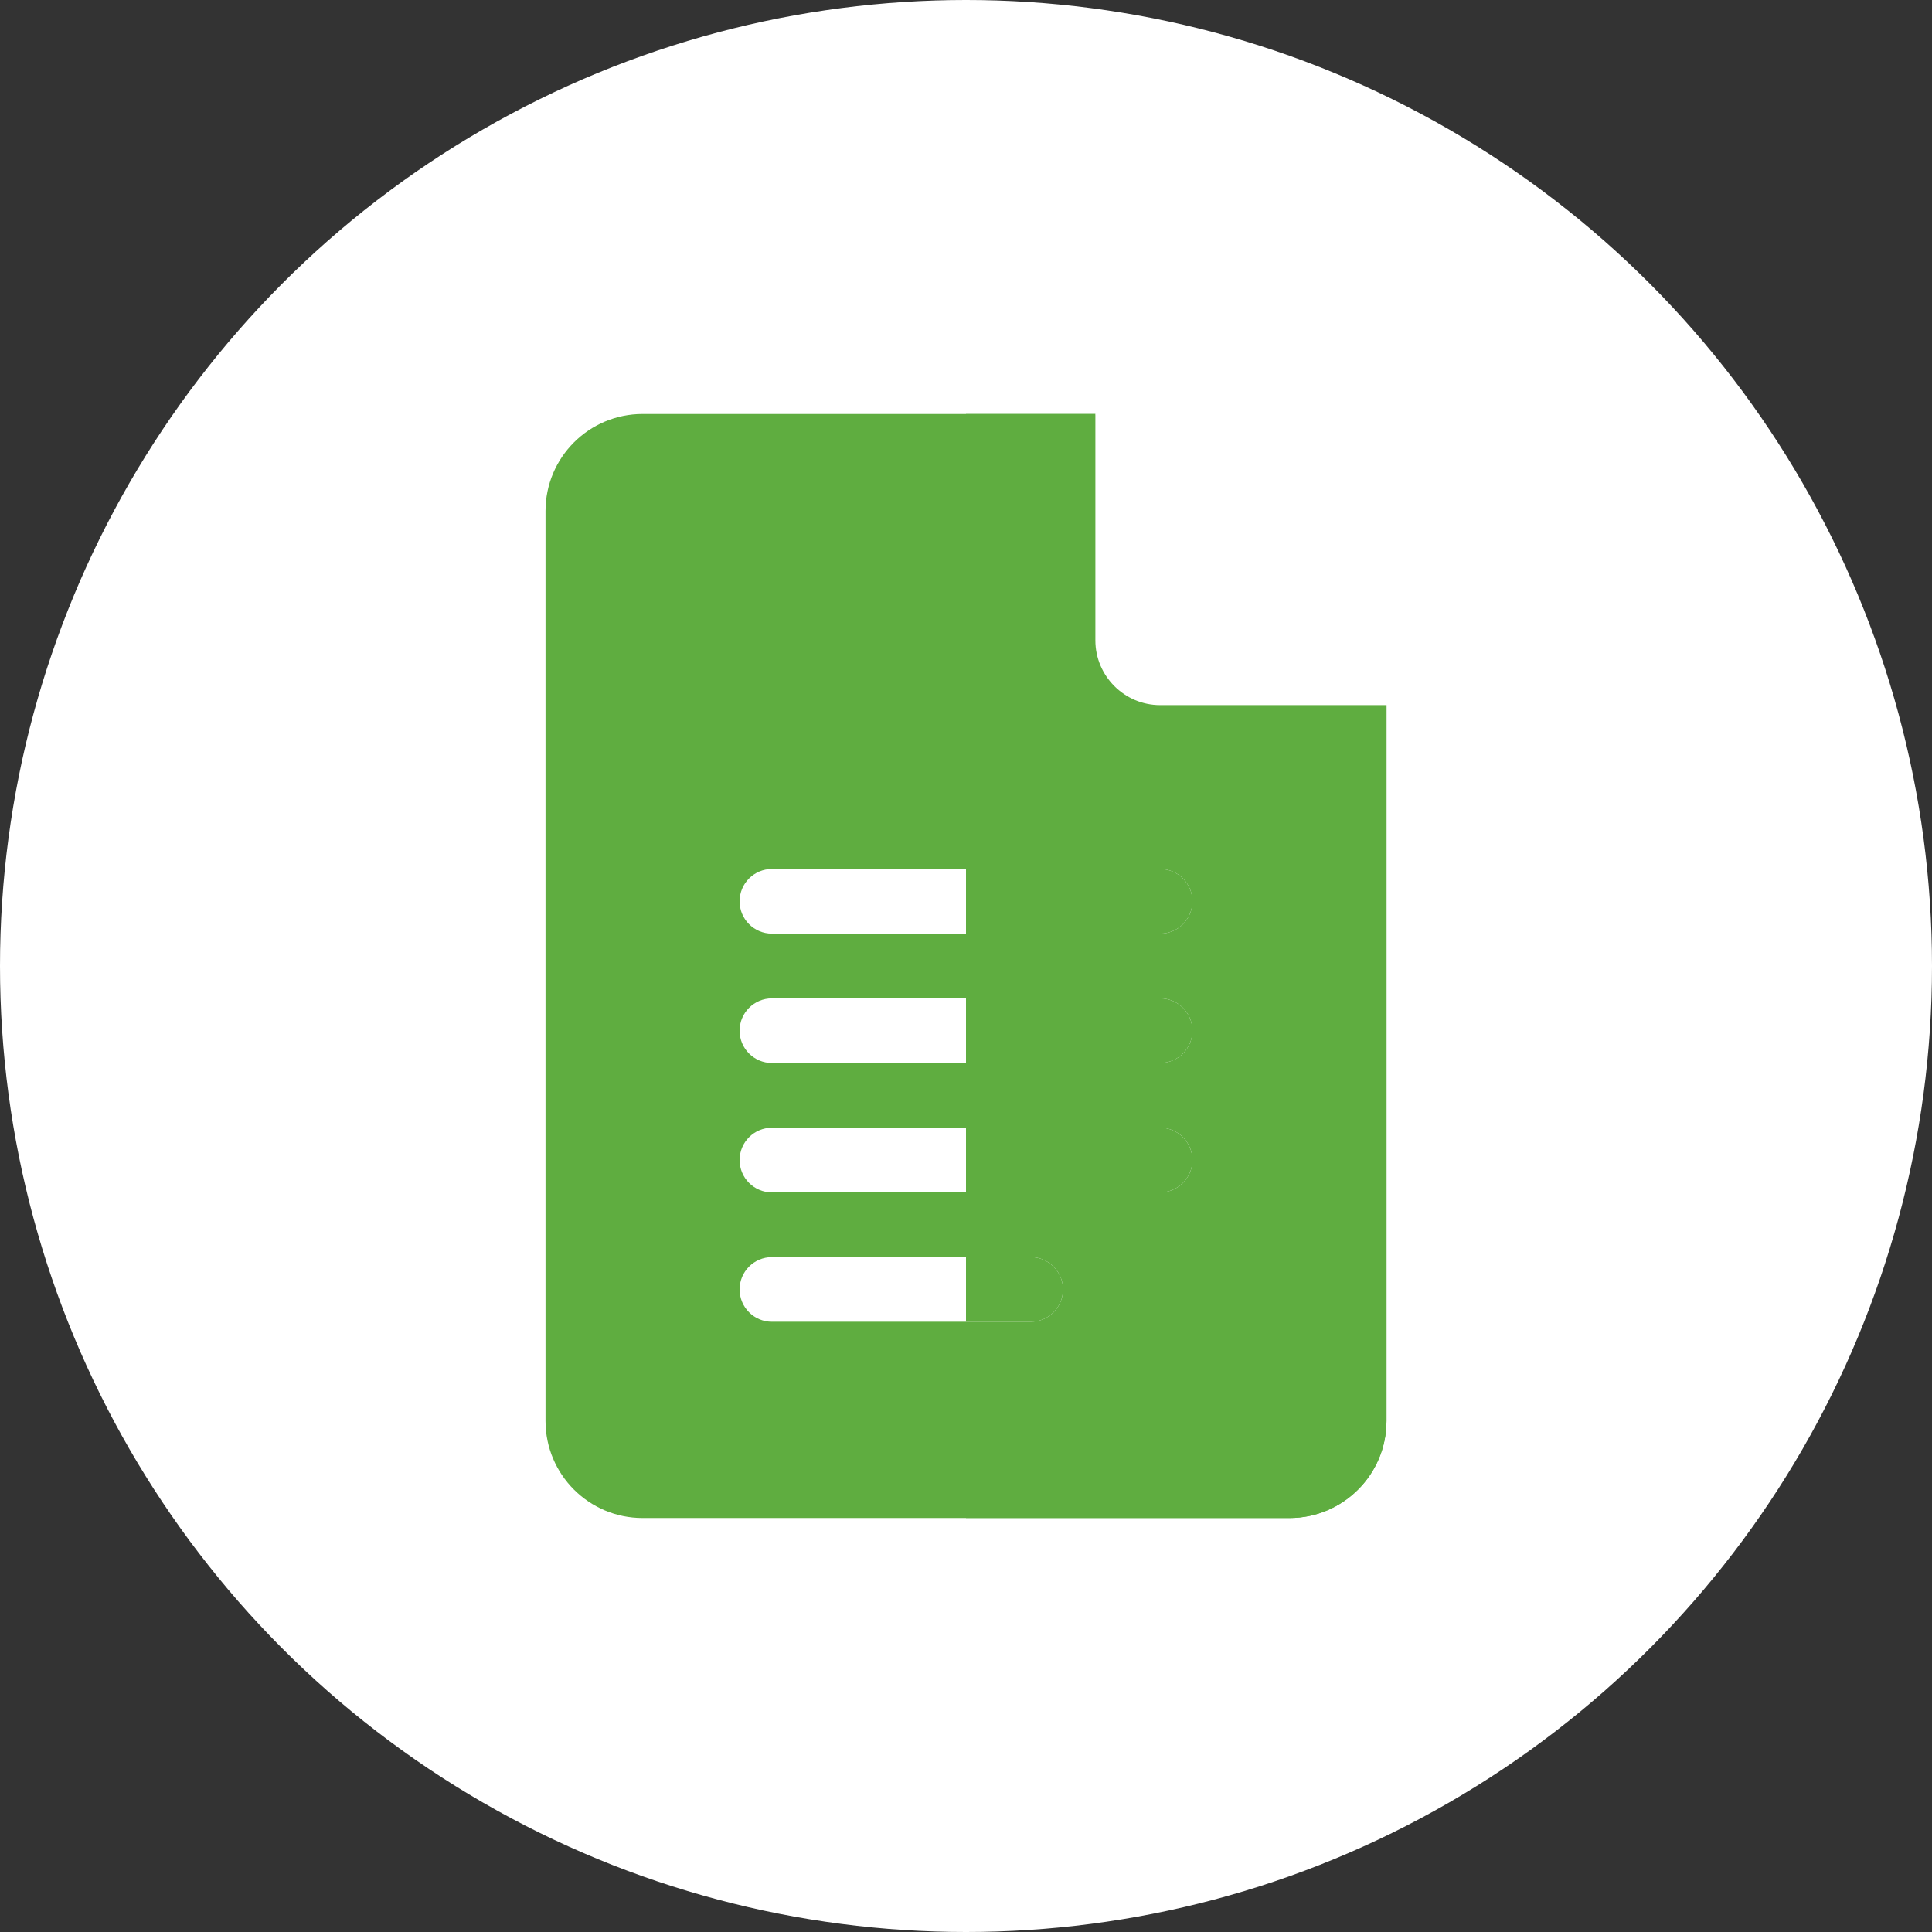 <?xml version="1.0" encoding="UTF-8"?> <svg xmlns="http://www.w3.org/2000/svg" width="56" height="56" viewBox="0 0 56 56" fill="none"><rect x="0" y="0" width="56" height="56" fill="#333333" stroke="none"/><circle cx="28" cy="28" r="28" fill="white"></circle><path d="M40.188 20.438L33.625 18.562L31.75 12H18.625C17.072 12 15.812 13.259 15.812 14.812V41.188C15.812 42.741 17.072 44 18.625 44H37.375C38.928 44 40.188 42.741 40.188 41.188V20.438Z" fill="#5FAD40"></path><path d="M40.188 20.438V41.188C40.188 42.741 38.928 44 37.375 44H28V12H31.75L33.625 18.562L40.188 20.438Z" fill="#5FAD40"></path><path d="M40.188 20.438H33.625C32.594 20.438 31.75 19.594 31.75 18.562V12C31.994 12 32.237 12.094 32.406 12.281L39.906 19.781C40.094 19.95 40.188 20.194 40.188 20.438Z" fill="white"></path><path d="M33.625 27.062H22.375C21.857 27.062 21.438 26.643 21.438 26.125C21.438 25.607 21.857 25.188 22.375 25.188H33.625C34.143 25.188 34.562 25.607 34.562 26.125C34.562 26.643 34.143 27.062 33.625 27.062ZM33.625 30.812H22.375C21.857 30.812 21.438 30.393 21.438 29.875C21.438 29.357 21.857 28.938 22.375 28.938H33.625C34.143 28.938 34.562 29.357 34.562 29.875C34.562 30.393 34.143 30.812 33.625 30.812ZM33.625 34.562H22.375C21.857 34.562 21.438 34.143 21.438 33.625C21.438 33.107 21.857 32.688 22.375 32.688H33.625C34.143 32.688 34.562 33.107 34.562 33.625C34.562 34.143 34.143 34.562 33.625 34.562ZM29.875 38.312H22.375C21.857 38.312 21.438 37.893 21.438 37.375C21.438 36.857 21.857 36.438 22.375 36.438H29.875C30.393 36.438 30.812 36.857 30.812 37.375C30.812 37.893 30.393 38.312 29.875 38.312Z" fill="white"></path><path d="M28 38.312H29.875C30.393 38.312 30.812 37.893 30.812 37.375C30.812 36.857 30.393 36.438 29.875 36.438H28V38.312ZM28 34.562H33.625C34.143 34.562 34.562 34.143 34.562 33.625C34.562 33.107 34.143 32.688 33.625 32.688H28V34.562ZM28 30.812H33.625C34.143 30.812 34.562 30.393 34.562 29.875C34.562 29.357 34.143 28.938 33.625 28.938H28V30.812ZM28 27.062H33.625C34.143 27.062 34.562 26.643 34.562 26.125C34.562 25.607 34.143 25.188 33.625 25.188H28V27.062Z" fill="#5FAD40"></path></svg> 
